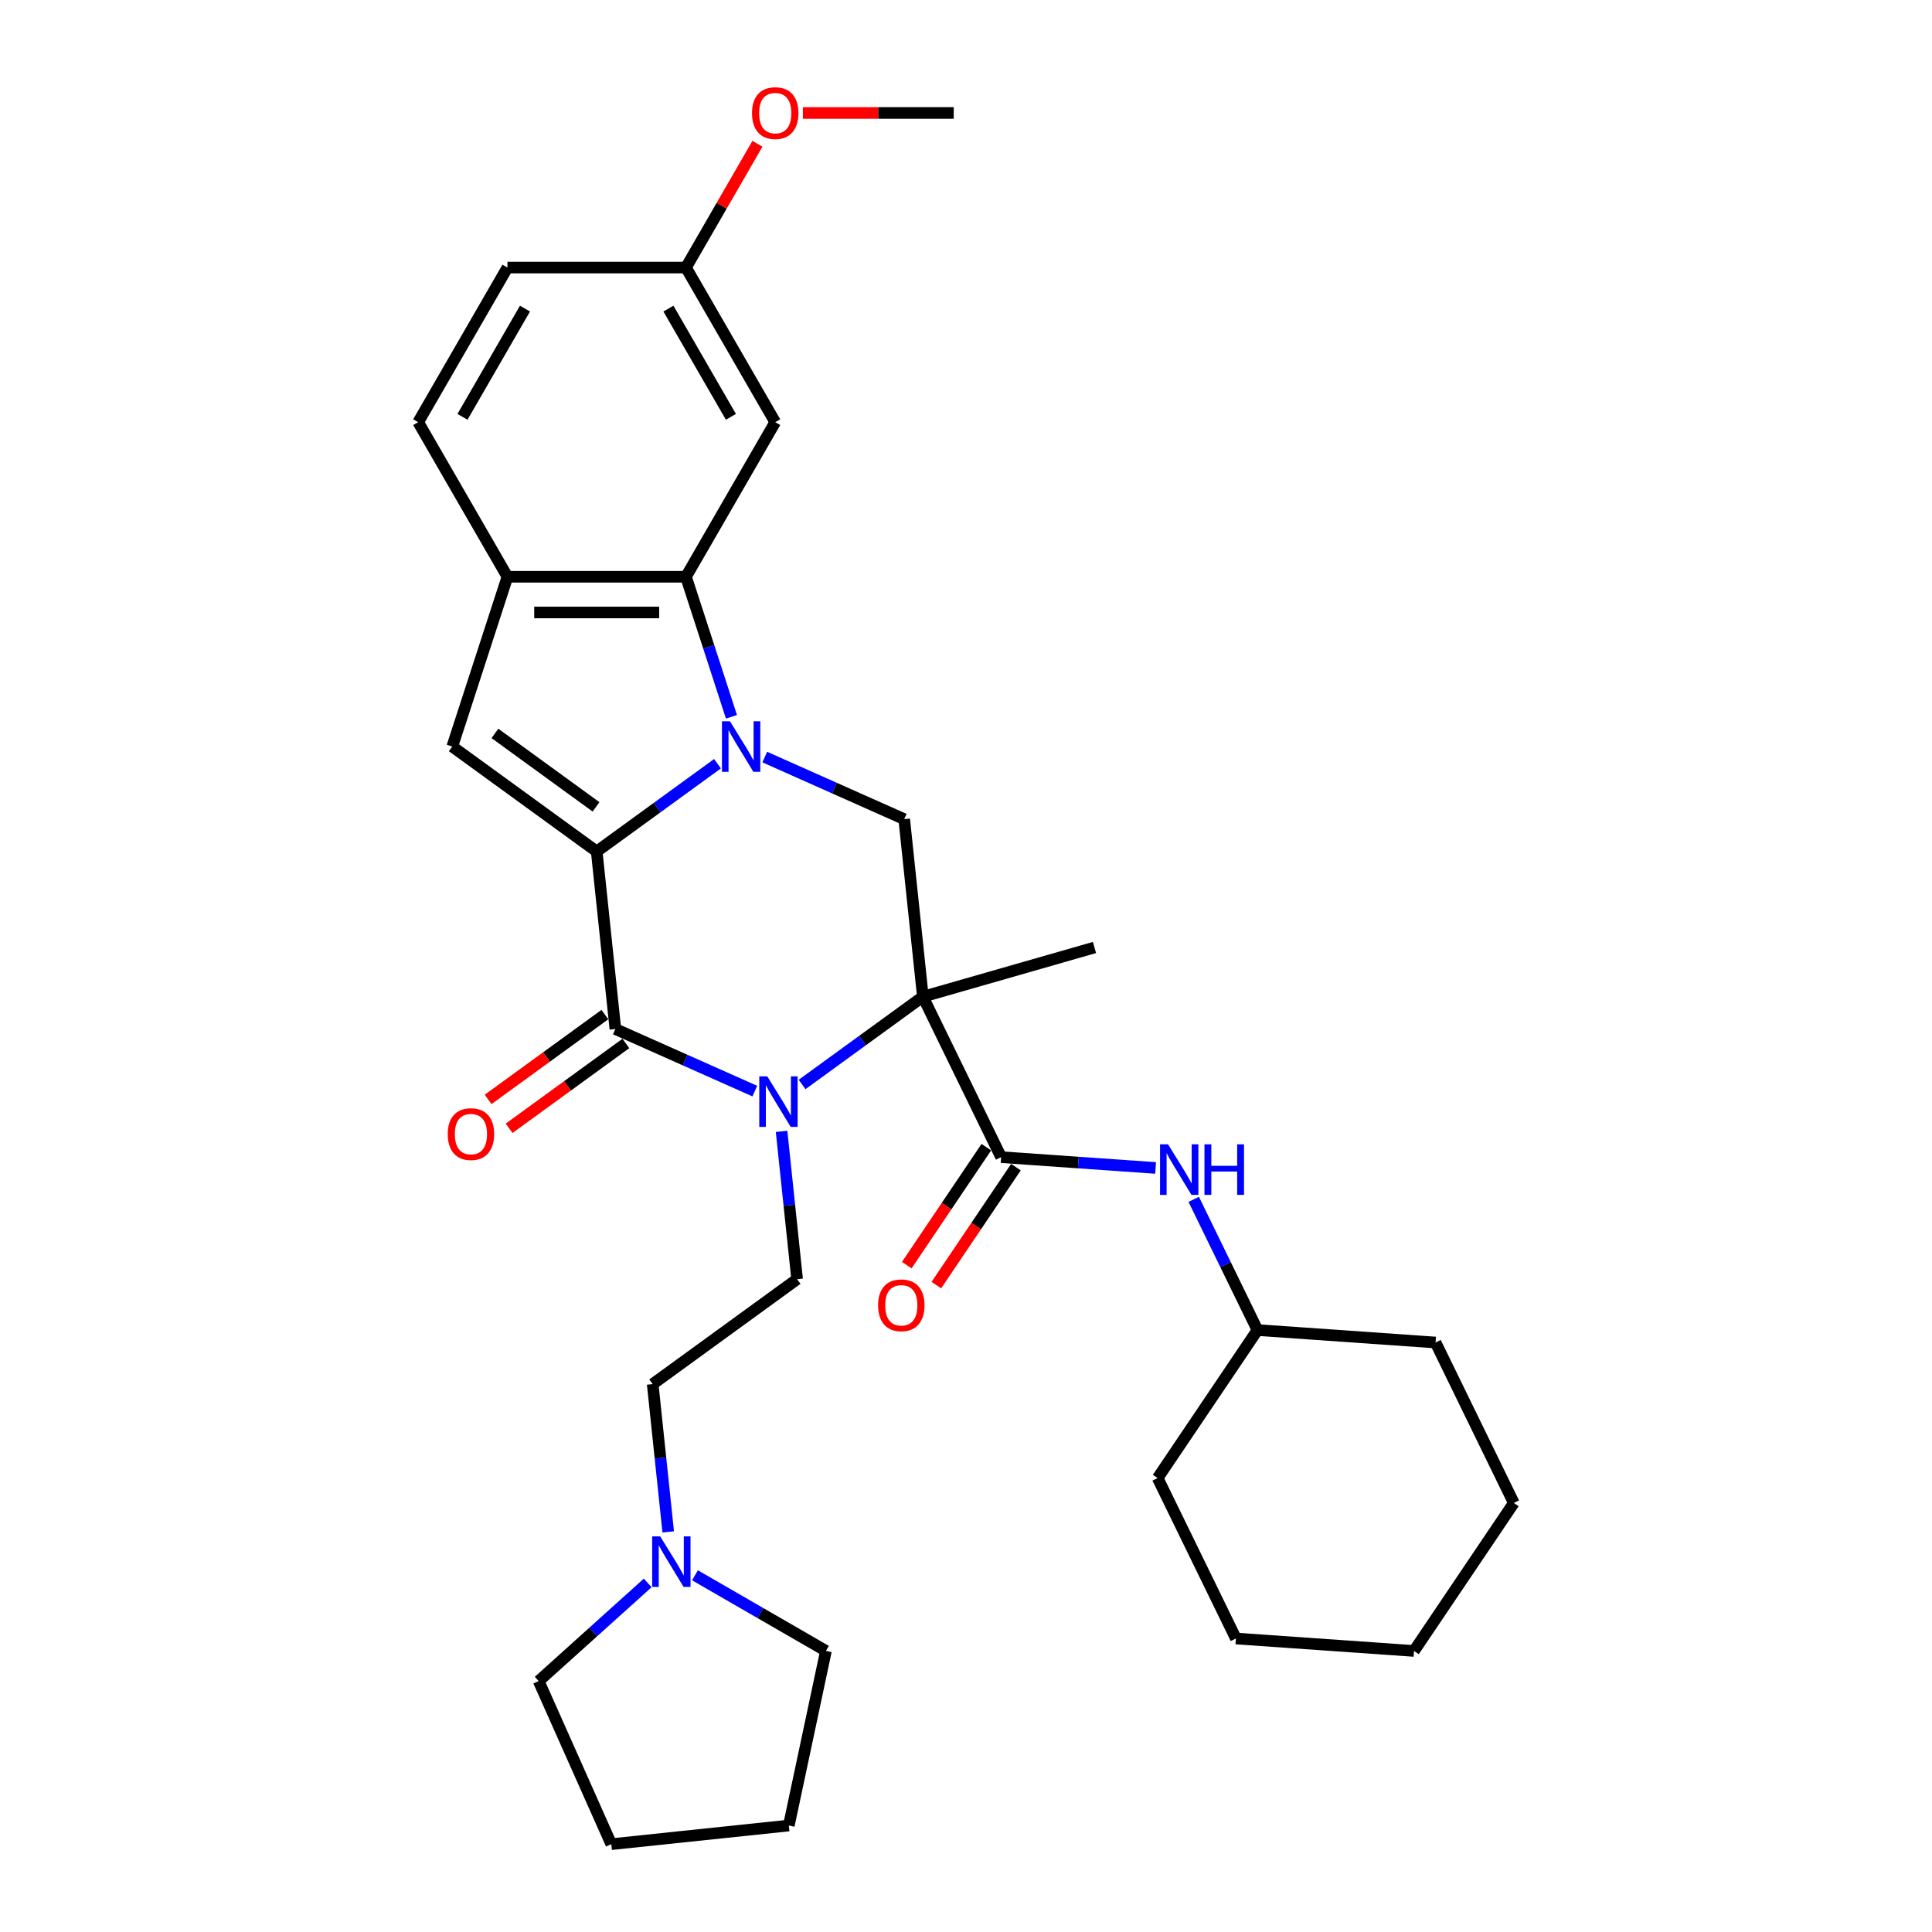 <?xml version='1.0' encoding='iso-8859-1'?>
<svg version='1.1' baseProfile='full'
              xmlns='http://www.w3.org/2000/svg'
                      xmlns:rdkit='http://www.rdkit.org/xml'
                      xmlns:xlink='http://www.w3.org/1999/xlink'
                  xml:space='preserve'
width='1000px' height='1000px' viewBox='0 0 1000 1000'>
<!-- END OF HEADER -->
<rect style='opacity:1.0;fill:#FFFFFF;stroke:none' width='1000' height='1000' x='0' y='0'> </rect>
<path class='bond-0' d='M 371.373,395.302 L 340.113,418.014' style='fill:none;fill-rule:evenodd;stroke:#0000FF;stroke-width:6px;stroke-linecap:butt;stroke-linejoin:miter;stroke-opacity:1' />
<path class='bond-0' d='M 340.113,418.014 L 308.853,440.725' style='fill:none;fill-rule:evenodd;stroke:#000000;stroke-width:6px;stroke-linecap:butt;stroke-linejoin:miter;stroke-opacity:1' />
<path class='bond-4' d='M 378.605,371.019 L 366.83,334.777' style='fill:none;fill-rule:evenodd;stroke:#0000FF;stroke-width:6px;stroke-linecap:butt;stroke-linejoin:miter;stroke-opacity:1' />
<path class='bond-4' d='M 366.83,334.777 L 355.054,298.535' style='fill:none;fill-rule:evenodd;stroke:#000000;stroke-width:6px;stroke-linecap:butt;stroke-linejoin:miter;stroke-opacity:1' />
<path class='bond-7' d='M 395.841,391.86 L 431.93,407.928' style='fill:none;fill-rule:evenodd;stroke:#0000FF;stroke-width:6px;stroke-linecap:butt;stroke-linejoin:miter;stroke-opacity:1' />
<path class='bond-7' d='M 431.93,407.928 L 468.02,423.996' style='fill:none;fill-rule:evenodd;stroke:#000000;stroke-width:6px;stroke-linecap:butt;stroke-linejoin:miter;stroke-opacity:1' />
<path class='bond-3' d='M 308.853,440.725 L 318.512,532.62' style='fill:none;fill-rule:evenodd;stroke:#000000;stroke-width:6px;stroke-linecap:butt;stroke-linejoin:miter;stroke-opacity:1' />
<path class='bond-5' d='M 308.853,440.725 L 234.099,386.413' style='fill:none;fill-rule:evenodd;stroke:#000000;stroke-width:6px;stroke-linecap:butt;stroke-linejoin:miter;stroke-opacity:1' />
<path class='bond-5' d='M 308.502,417.628 L 256.175,379.609' style='fill:none;fill-rule:evenodd;stroke:#000000;stroke-width:6px;stroke-linecap:butt;stroke-linejoin:miter;stroke-opacity:1' />
<path class='bond-1' d='M 477.678,515.891 L 468.02,423.996' style='fill:none;fill-rule:evenodd;stroke:#000000;stroke-width:6px;stroke-linecap:butt;stroke-linejoin:miter;stroke-opacity:1' />
<path class='bond-2' d='M 477.678,515.891 L 446.418,538.603' style='fill:none;fill-rule:evenodd;stroke:#000000;stroke-width:6px;stroke-linecap:butt;stroke-linejoin:miter;stroke-opacity:1' />
<path class='bond-2' d='M 446.418,538.603 L 415.158,561.315' style='fill:none;fill-rule:evenodd;stroke:#0000FF;stroke-width:6px;stroke-linecap:butt;stroke-linejoin:miter;stroke-opacity:1' />
<path class='bond-6' d='M 477.678,515.891 L 518.184,598.941' style='fill:none;fill-rule:evenodd;stroke:#000000;stroke-width:6px;stroke-linecap:butt;stroke-linejoin:miter;stroke-opacity:1' />
<path class='bond-17' d='M 477.678,515.891 L 566.5,490.422' style='fill:none;fill-rule:evenodd;stroke:#000000;stroke-width:6px;stroke-linecap:butt;stroke-linejoin:miter;stroke-opacity:1' />
<path class='bond-9' d='M 404.542,585.597 L 408.562,623.847' style='fill:none;fill-rule:evenodd;stroke:#0000FF;stroke-width:6px;stroke-linecap:butt;stroke-linejoin:miter;stroke-opacity:1' />
<path class='bond-9' d='M 408.562,623.847 L 412.583,662.098' style='fill:none;fill-rule:evenodd;stroke:#000000;stroke-width:6px;stroke-linecap:butt;stroke-linejoin:miter;stroke-opacity:1' />
<path class='bond-33' d='M 390.69,564.756 L 354.601,548.688' style='fill:none;fill-rule:evenodd;stroke:#0000FF;stroke-width:6px;stroke-linecap:butt;stroke-linejoin:miter;stroke-opacity:1' />
<path class='bond-33' d='M 354.601,548.688 L 318.512,532.62' style='fill:none;fill-rule:evenodd;stroke:#000000;stroke-width:6px;stroke-linecap:butt;stroke-linejoin:miter;stroke-opacity:1' />
<path class='bond-13' d='M 313.081,525.145 L 282.865,547.098' style='fill:none;fill-rule:evenodd;stroke:#000000;stroke-width:6px;stroke-linecap:butt;stroke-linejoin:miter;stroke-opacity:1' />
<path class='bond-13' d='M 282.865,547.098 L 252.649,569.051' style='fill:none;fill-rule:evenodd;stroke:#FF0000;stroke-width:6px;stroke-linecap:butt;stroke-linejoin:miter;stroke-opacity:1' />
<path class='bond-13' d='M 323.943,540.096 L 293.727,562.049' style='fill:none;fill-rule:evenodd;stroke:#000000;stroke-width:6px;stroke-linecap:butt;stroke-linejoin:miter;stroke-opacity:1' />
<path class='bond-13' d='M 293.727,562.049 L 263.511,584.002' style='fill:none;fill-rule:evenodd;stroke:#FF0000;stroke-width:6px;stroke-linecap:butt;stroke-linejoin:miter;stroke-opacity:1' />
<path class='bond-8' d='M 355.054,298.535 L 262.653,298.535' style='fill:none;fill-rule:evenodd;stroke:#000000;stroke-width:6px;stroke-linecap:butt;stroke-linejoin:miter;stroke-opacity:1' />
<path class='bond-8' d='M 341.194,317.015 L 276.513,317.015' style='fill:none;fill-rule:evenodd;stroke:#000000;stroke-width:6px;stroke-linecap:butt;stroke-linejoin:miter;stroke-opacity:1' />
<path class='bond-11' d='M 355.054,298.535 L 401.254,218.513' style='fill:none;fill-rule:evenodd;stroke:#000000;stroke-width:6px;stroke-linecap:butt;stroke-linejoin:miter;stroke-opacity:1' />
<path class='bond-32' d='M 234.099,386.413 L 262.653,298.535' style='fill:none;fill-rule:evenodd;stroke:#000000;stroke-width:6px;stroke-linecap:butt;stroke-linejoin:miter;stroke-opacity:1' />
<path class='bond-10' d='M 518.184,598.941 L 558.155,601.736' style='fill:none;fill-rule:evenodd;stroke:#000000;stroke-width:6px;stroke-linecap:butt;stroke-linejoin:miter;stroke-opacity:1' />
<path class='bond-10' d='M 558.155,601.736 L 598.126,604.531' style='fill:none;fill-rule:evenodd;stroke:#0000FF;stroke-width:6px;stroke-linecap:butt;stroke-linejoin:miter;stroke-opacity:1' />
<path class='bond-14' d='M 510.524,593.774 L 489.93,624.305' style='fill:none;fill-rule:evenodd;stroke:#000000;stroke-width:6px;stroke-linecap:butt;stroke-linejoin:miter;stroke-opacity:1' />
<path class='bond-14' d='M 489.93,624.305 L 469.337,654.836' style='fill:none;fill-rule:evenodd;stroke:#FF0000;stroke-width:6px;stroke-linecap:butt;stroke-linejoin:miter;stroke-opacity:1' />
<path class='bond-14' d='M 525.845,604.108 L 505.251,634.639' style='fill:none;fill-rule:evenodd;stroke:#000000;stroke-width:6px;stroke-linecap:butt;stroke-linejoin:miter;stroke-opacity:1' />
<path class='bond-14' d='M 505.251,634.639 L 484.658,665.17' style='fill:none;fill-rule:evenodd;stroke:#FF0000;stroke-width:6px;stroke-linecap:butt;stroke-linejoin:miter;stroke-opacity:1' />
<path class='bond-15' d='M 262.653,298.535 L 216.452,218.513' style='fill:none;fill-rule:evenodd;stroke:#000000;stroke-width:6px;stroke-linecap:butt;stroke-linejoin:miter;stroke-opacity:1' />
<path class='bond-16' d='M 412.583,662.098 L 337.829,716.41' style='fill:none;fill-rule:evenodd;stroke:#000000;stroke-width:6px;stroke-linecap:butt;stroke-linejoin:miter;stroke-opacity:1' />
<path class='bond-19' d='M 617.868,620.78 L 634.367,654.608' style='fill:none;fill-rule:evenodd;stroke:#0000FF;stroke-width:6px;stroke-linecap:butt;stroke-linejoin:miter;stroke-opacity:1' />
<path class='bond-19' d='M 634.367,654.608 L 650.866,688.436' style='fill:none;fill-rule:evenodd;stroke:#000000;stroke-width:6px;stroke-linecap:butt;stroke-linejoin:miter;stroke-opacity:1' />
<path class='bond-18' d='M 401.254,218.513 L 355.054,138.492' style='fill:none;fill-rule:evenodd;stroke:#000000;stroke-width:6px;stroke-linecap:butt;stroke-linejoin:miter;stroke-opacity:1' />
<path class='bond-18' d='M 378.32,215.75 L 345.979,159.735' style='fill:none;fill-rule:evenodd;stroke:#000000;stroke-width:6px;stroke-linecap:butt;stroke-linejoin:miter;stroke-opacity:1' />
<path class='bond-12' d='M 345.869,792.911 L 341.849,754.66' style='fill:none;fill-rule:evenodd;stroke:#0000FF;stroke-width:6px;stroke-linecap:butt;stroke-linejoin:miter;stroke-opacity:1' />
<path class='bond-12' d='M 341.849,754.66 L 337.829,716.41' style='fill:none;fill-rule:evenodd;stroke:#000000;stroke-width:6px;stroke-linecap:butt;stroke-linejoin:miter;stroke-opacity:1' />
<path class='bond-22' d='M 359.721,815.368 L 393.615,834.936' style='fill:none;fill-rule:evenodd;stroke:#0000FF;stroke-width:6px;stroke-linecap:butt;stroke-linejoin:miter;stroke-opacity:1' />
<path class='bond-22' d='M 393.615,834.936 L 427.509,854.505' style='fill:none;fill-rule:evenodd;stroke:#000000;stroke-width:6px;stroke-linecap:butt;stroke-linejoin:miter;stroke-opacity:1' />
<path class='bond-23' d='M 335.253,819.32 L 307.037,844.727' style='fill:none;fill-rule:evenodd;stroke:#0000FF;stroke-width:6px;stroke-linecap:butt;stroke-linejoin:miter;stroke-opacity:1' />
<path class='bond-23' d='M 307.037,844.727 L 278.82,870.133' style='fill:none;fill-rule:evenodd;stroke:#000000;stroke-width:6px;stroke-linecap:butt;stroke-linejoin:miter;stroke-opacity:1' />
<path class='bond-34' d='M 216.452,218.513 L 262.653,138.492' style='fill:none;fill-rule:evenodd;stroke:#000000;stroke-width:6px;stroke-linecap:butt;stroke-linejoin:miter;stroke-opacity:1' />
<path class='bond-34' d='M 239.387,215.75 L 271.727,159.735' style='fill:none;fill-rule:evenodd;stroke:#000000;stroke-width:6px;stroke-linecap:butt;stroke-linejoin:miter;stroke-opacity:1' />
<path class='bond-20' d='M 355.054,138.492 L 262.653,138.492' style='fill:none;fill-rule:evenodd;stroke:#000000;stroke-width:6px;stroke-linecap:butt;stroke-linejoin:miter;stroke-opacity:1' />
<path class='bond-21' d='M 355.054,138.492 L 373.55,106.455' style='fill:none;fill-rule:evenodd;stroke:#000000;stroke-width:6px;stroke-linecap:butt;stroke-linejoin:miter;stroke-opacity:1' />
<path class='bond-21' d='M 373.55,106.455 L 392.046,74.418' style='fill:none;fill-rule:evenodd;stroke:#FF0000;stroke-width:6px;stroke-linecap:butt;stroke-linejoin:miter;stroke-opacity:1' />
<path class='bond-25' d='M 650.866,688.436 L 599.196,765.04' style='fill:none;fill-rule:evenodd;stroke:#000000;stroke-width:6px;stroke-linecap:butt;stroke-linejoin:miter;stroke-opacity:1' />
<path class='bond-26' d='M 650.866,688.436 L 743.042,694.881' style='fill:none;fill-rule:evenodd;stroke:#000000;stroke-width:6px;stroke-linecap:butt;stroke-linejoin:miter;stroke-opacity:1' />
<path class='bond-24' d='M 415.576,58.47 L 454.616,58.47' style='fill:none;fill-rule:evenodd;stroke:#FF0000;stroke-width:6px;stroke-linecap:butt;stroke-linejoin:miter;stroke-opacity:1' />
<path class='bond-24' d='M 454.616,58.47 L 493.655,58.47' style='fill:none;fill-rule:evenodd;stroke:#000000;stroke-width:6px;stroke-linecap:butt;stroke-linejoin:miter;stroke-opacity:1' />
<path class='bond-27' d='M 427.509,854.505 L 408.298,944.887' style='fill:none;fill-rule:evenodd;stroke:#000000;stroke-width:6px;stroke-linecap:butt;stroke-linejoin:miter;stroke-opacity:1' />
<path class='bond-28' d='M 278.82,870.133 L 316.403,954.545' style='fill:none;fill-rule:evenodd;stroke:#000000;stroke-width:6px;stroke-linecap:butt;stroke-linejoin:miter;stroke-opacity:1' />
<path class='bond-30' d='M 599.196,765.04 L 639.702,848.089' style='fill:none;fill-rule:evenodd;stroke:#000000;stroke-width:6px;stroke-linecap:butt;stroke-linejoin:miter;stroke-opacity:1' />
<path class='bond-29' d='M 743.042,694.881 L 783.548,777.931' style='fill:none;fill-rule:evenodd;stroke:#000000;stroke-width:6px;stroke-linecap:butt;stroke-linejoin:miter;stroke-opacity:1' />
<path class='bond-36' d='M 408.298,944.887 L 316.403,954.545' style='fill:none;fill-rule:evenodd;stroke:#000000;stroke-width:6px;stroke-linecap:butt;stroke-linejoin:miter;stroke-opacity:1' />
<path class='bond-31' d='M 783.548,777.931 L 731.878,854.535' style='fill:none;fill-rule:evenodd;stroke:#000000;stroke-width:6px;stroke-linecap:butt;stroke-linejoin:miter;stroke-opacity:1' />
<path class='bond-35' d='M 639.702,848.089 L 731.878,854.535' style='fill:none;fill-rule:evenodd;stroke:#000000;stroke-width:6px;stroke-linecap:butt;stroke-linejoin:miter;stroke-opacity:1' />
<path  class='atom-0' d='M 377.823 373.329
L 386.398 387.19
Q 387.248 388.557, 388.615 391.034
Q 389.983 393.51, 390.057 393.658
L 390.057 373.329
L 393.531 373.329
L 393.531 399.497
L 389.946 399.497
L 380.743 384.344
Q 379.671 382.57, 378.525 380.537
Q 377.416 378.504, 377.084 377.876
L 377.084 399.497
L 373.683 399.497
L 373.683 373.329
L 377.823 373.329
' fill='#0000FF'/>
<path  class='atom-3' d='M 397.14 557.119
L 405.715 570.979
Q 406.565 572.347, 407.932 574.823
Q 409.3 577.299, 409.374 577.447
L 409.374 557.119
L 412.848 557.119
L 412.848 583.287
L 409.263 583.287
L 400.06 568.133
Q 398.988 566.359, 397.842 564.326
Q 396.733 562.294, 396.401 561.665
L 396.401 583.287
L 393 583.287
L 393 557.119
L 397.14 557.119
' fill='#0000FF'/>
<path  class='atom-11' d='M 604.576 592.302
L 613.151 606.162
Q 614.001 607.53, 615.368 610.006
Q 616.736 612.483, 616.81 612.63
L 616.81 592.302
L 620.284 592.302
L 620.284 618.47
L 616.699 618.47
L 607.496 603.316
Q 606.424 601.542, 605.278 599.509
Q 604.169 597.477, 603.837 596.848
L 603.837 618.47
L 600.436 618.47
L 600.436 592.302
L 604.576 592.302
' fill='#0000FF'/>
<path  class='atom-11' d='M 623.426 592.302
L 626.974 592.302
L 626.974 603.427
L 640.353 603.427
L 640.353 592.302
L 643.902 592.302
L 643.902 618.47
L 640.353 618.47
L 640.353 606.384
L 626.974 606.384
L 626.974 618.47
L 623.426 618.47
L 623.426 592.302
' fill='#0000FF'/>
<path  class='atom-13' d='M 341.703 795.221
L 350.278 809.081
Q 351.128 810.448, 352.495 812.925
Q 353.863 815.401, 353.937 815.549
L 353.937 795.221
L 357.411 795.221
L 357.411 821.389
L 353.826 821.389
L 344.623 806.235
Q 343.551 804.461, 342.405 802.428
Q 341.296 800.395, 340.964 799.767
L 340.964 821.389
L 337.563 821.389
L 337.563 795.221
L 341.703 795.221
' fill='#0000FF'/>
<path  class='atom-14' d='M 231.746 587.006
Q 231.746 580.723, 234.85 577.212
Q 237.955 573.7, 243.758 573.7
Q 249.561 573.7, 252.665 577.212
Q 255.77 580.723, 255.77 587.006
Q 255.77 593.363, 252.628 596.985
Q 249.487 600.571, 243.758 600.571
Q 237.992 600.571, 234.85 596.985
Q 231.746 593.4, 231.746 587.006
M 243.758 597.614
Q 247.749 597.614, 249.893 594.953
Q 252.074 592.254, 252.074 587.006
Q 252.074 581.869, 249.893 579.281
Q 247.749 576.657, 243.758 576.657
Q 239.766 576.657, 237.585 579.244
Q 235.442 581.832, 235.442 587.006
Q 235.442 592.291, 237.585 594.953
Q 239.766 597.614, 243.758 597.614
' fill='#FF0000'/>
<path  class='atom-15' d='M 454.502 675.618
Q 454.502 669.335, 457.607 665.824
Q 460.711 662.313, 466.514 662.313
Q 472.317 662.313, 475.422 665.824
Q 478.526 669.335, 478.526 675.618
Q 478.526 681.976, 475.385 685.598
Q 472.243 689.183, 466.514 689.183
Q 460.748 689.183, 457.607 685.598
Q 454.502 682.013, 454.502 675.618
M 466.514 686.226
Q 470.506 686.226, 472.65 683.565
Q 474.83 680.867, 474.83 675.618
Q 474.83 670.481, 472.65 667.894
Q 470.506 665.269, 466.514 665.269
Q 462.522 665.269, 460.342 667.857
Q 458.198 670.444, 458.198 675.618
Q 458.198 680.904, 460.342 683.565
Q 462.522 686.226, 466.514 686.226
' fill='#FF0000'/>
<path  class='atom-22' d='M 389.242 58.544
Q 389.242 52.261, 392.347 48.749
Q 395.451 45.238, 401.254 45.238
Q 407.057 45.238, 410.162 48.749
Q 413.266 52.261, 413.266 58.544
Q 413.266 64.901, 410.125 68.523
Q 406.983 72.109, 401.254 72.109
Q 395.488 72.109, 392.347 68.523
Q 389.242 64.938, 389.242 58.544
M 401.254 69.152
Q 405.246 69.152, 407.39 66.49
Q 409.57 63.792, 409.57 58.544
Q 409.57 53.407, 407.39 50.819
Q 405.246 48.195, 401.254 48.195
Q 397.262 48.195, 395.082 50.782
Q 392.938 53.37, 392.938 58.544
Q 392.938 63.829, 395.082 66.49
Q 397.262 69.152, 401.254 69.152
' fill='#FF0000'/>
</svg>
